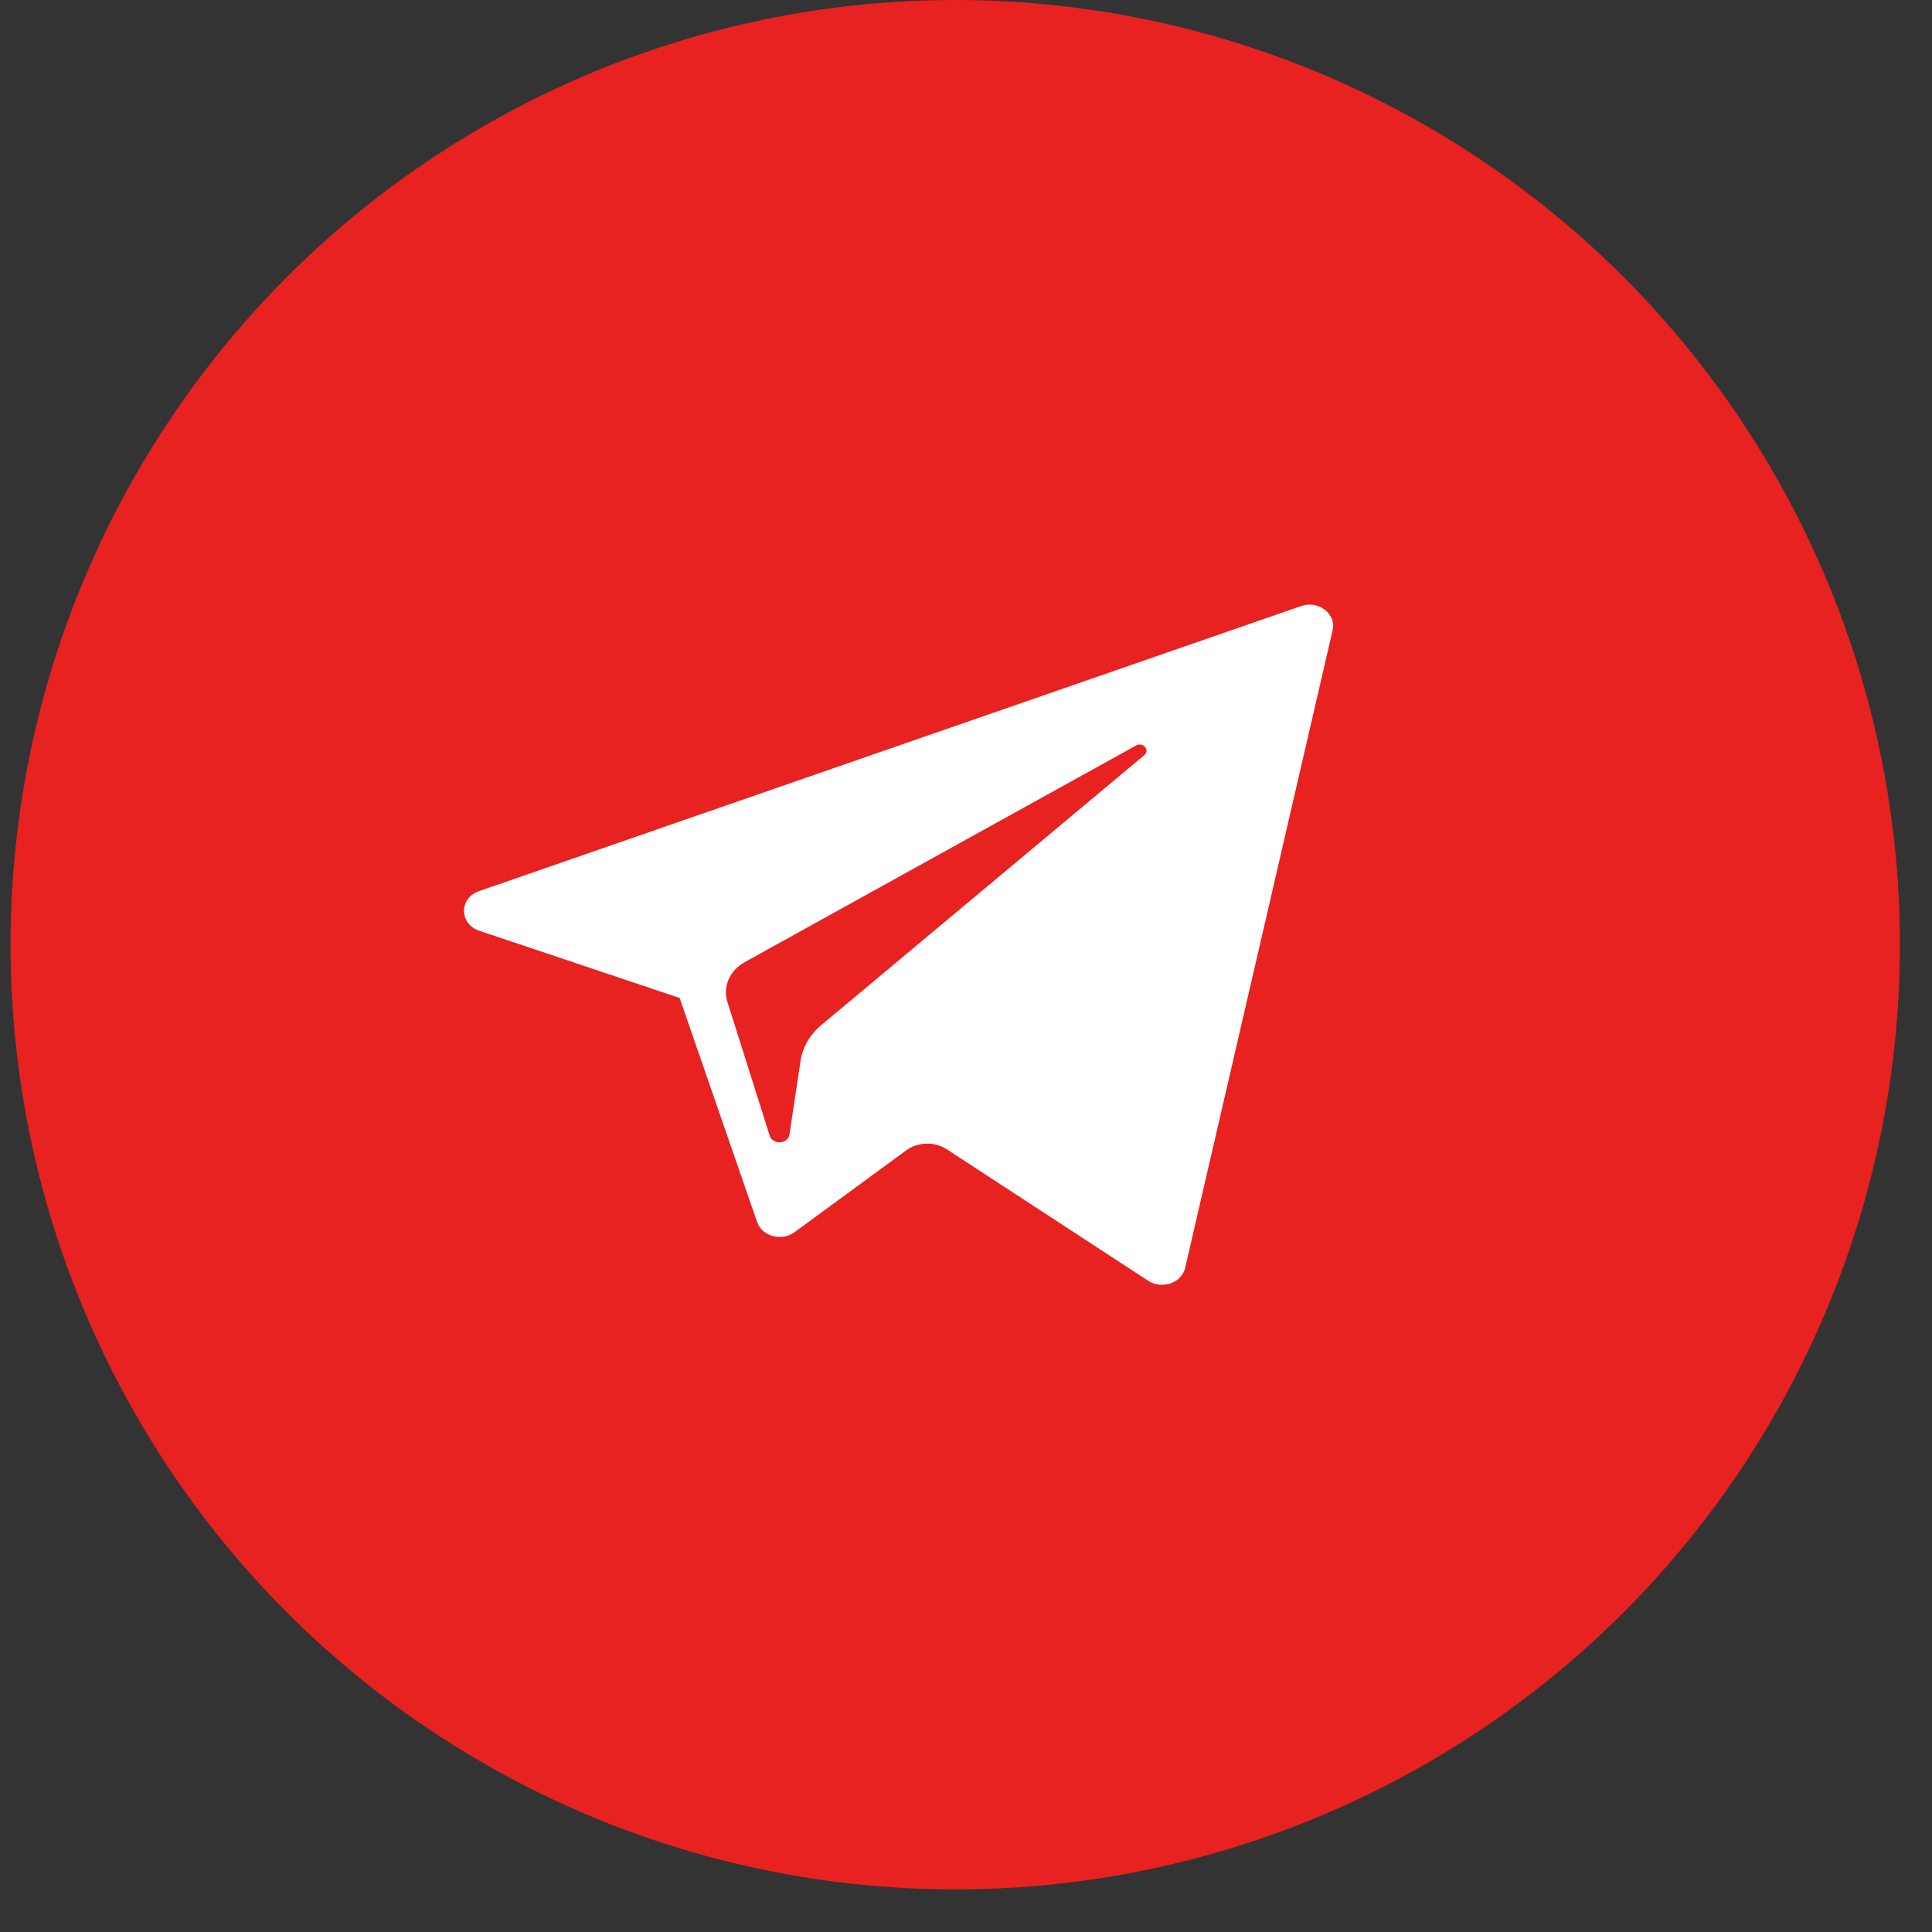 <?xml version="1.0" encoding="UTF-8"?> <svg xmlns="http://www.w3.org/2000/svg" width="44" height="44" viewBox="0 0 44 44" fill="none"><rect x="0" y="0" width="44" height="44" fill="#333333" stroke="none"/> <circle cx="21.755" cy="21.515" r="21.515" fill="#E82121"></circle> <path d="M10.917 21.198L15.478 22.728L17.243 27.831C17.356 28.158 17.801 28.279 18.096 28.062L20.638 26.199C20.905 26.003 21.284 25.994 21.563 26.175L26.148 29.168C26.464 29.374 26.911 29.219 26.991 28.876L30.35 14.352C30.436 13.978 30.027 13.665 29.63 13.803L10.912 20.294C10.45 20.454 10.454 21.042 10.917 21.198ZM16.959 21.913L25.872 16.979C26.033 16.89 26.198 17.085 26.06 17.199L18.704 23.346C18.445 23.562 18.278 23.852 18.231 24.166L17.98 25.835C17.947 26.058 17.599 26.08 17.53 25.865L16.567 22.821C16.456 22.474 16.617 22.103 16.959 21.913Z" fill="white"></path> </svg> 